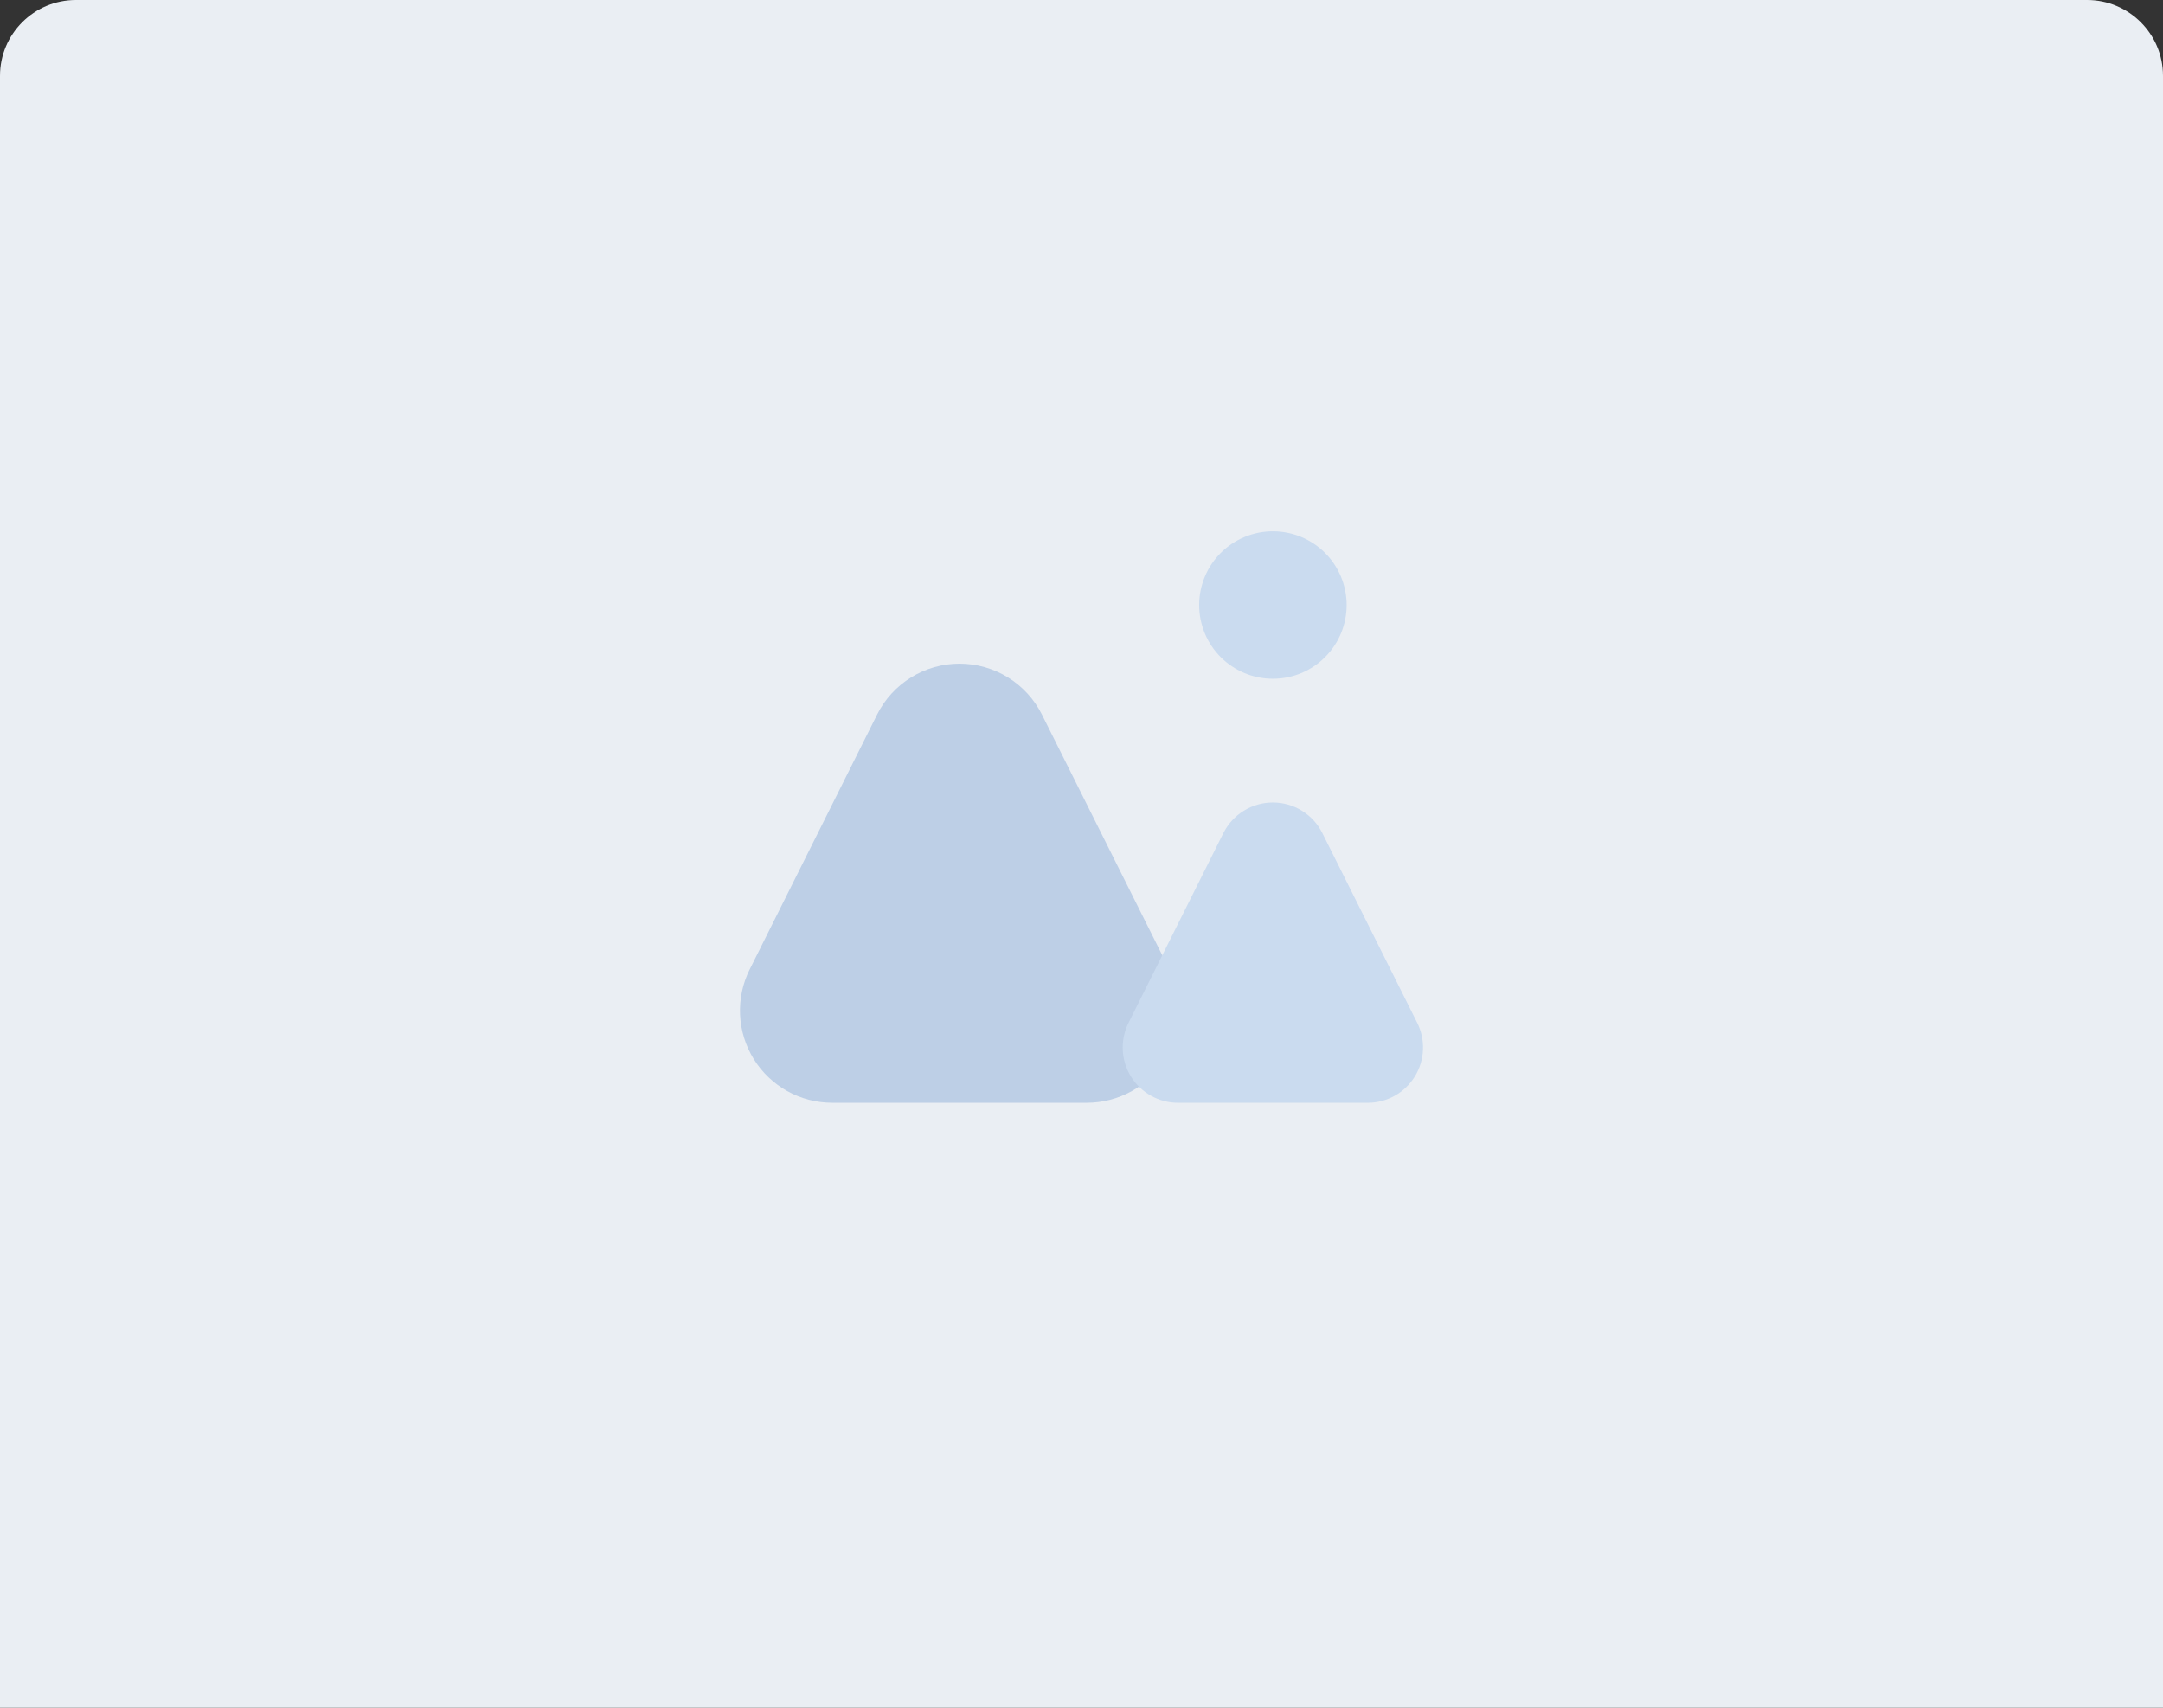 <svg width="114" height="90" fill="none" xmlns="http://www.w3.org/2000/svg"><rect width="100%" height="100%" fill="#333333" stroke="none"/><path d="M0 4C0 1.791 1.791 0 4 0H110C112.209 0 114 1.791 114 4V90H0V4Z" fill="#EAEEF3"/><path d="M63.201 31.886C63.201 32.397 63.302 32.902 63.497 33.373C63.692 33.845 63.978 34.273 64.339 34.634C64.7 34.995 65.129 35.281 65.6 35.477C66.072 35.672 66.577 35.772 67.087 35.772C67.598 35.772 68.103 35.672 68.575 35.477C69.046 35.281 69.475 34.995 69.835 34.634C70.196 34.273 70.482 33.845 70.678 33.373C70.873 32.902 70.974 32.397 70.974 31.886C70.974 31.376 70.873 30.87 70.678 30.399C70.482 29.927 70.196 29.499 69.835 29.138C69.475 28.777 69.046 28.491 68.575 28.296C68.103 28.101 67.598 28 67.087 28C66.577 28 66.072 28.101 65.6 28.296C65.129 28.491 64.7 28.777 64.339 29.138C63.978 29.499 63.692 29.927 63.497 30.399C63.302 30.87 63.201 31.376 63.201 31.886Z" fill="#CADBEF"/><path d="M54.916 37.661L61.629 51.087C61.999 51.828 62.174 52.651 62.137 53.478C62.1 54.305 61.852 55.109 61.416 55.814C60.981 56.518 60.373 57.099 59.65 57.503C58.927 57.906 58.112 58.117 57.284 58.118H43.858C43.03 58.117 42.215 57.906 41.492 57.503C40.769 57.099 40.161 56.518 39.725 55.814C39.29 55.109 39.042 54.305 39.005 53.478C38.968 52.651 39.142 51.828 39.513 51.087L46.226 37.661C46.63 36.854 47.25 36.175 48.017 35.701C48.785 35.227 49.669 34.976 50.571 34.976C51.473 34.976 52.357 35.227 53.125 35.701C53.892 36.175 54.512 36.854 54.916 37.661Z" fill="#BDCFE6"/><path d="M69.693 43.903L74.692 53.901C74.915 54.345 75.019 54.839 74.997 55.335C74.975 55.832 74.826 56.314 74.565 56.737C74.304 57.159 73.939 57.508 73.505 57.75C73.071 57.992 72.582 58.119 72.086 58.119H62.086C61.59 58.119 61.101 57.992 60.667 57.75C60.233 57.508 59.868 57.159 59.607 56.737C59.346 56.314 59.197 55.832 59.175 55.335C59.153 54.839 59.258 54.345 59.48 53.901L64.479 43.903C64.722 43.419 65.094 43.012 65.554 42.727C66.014 42.443 66.545 42.292 67.086 42.292C67.627 42.292 68.158 42.443 68.618 42.727C69.079 43.012 69.451 43.419 69.693 43.903Z" fill="#CADBEF"/></svg>